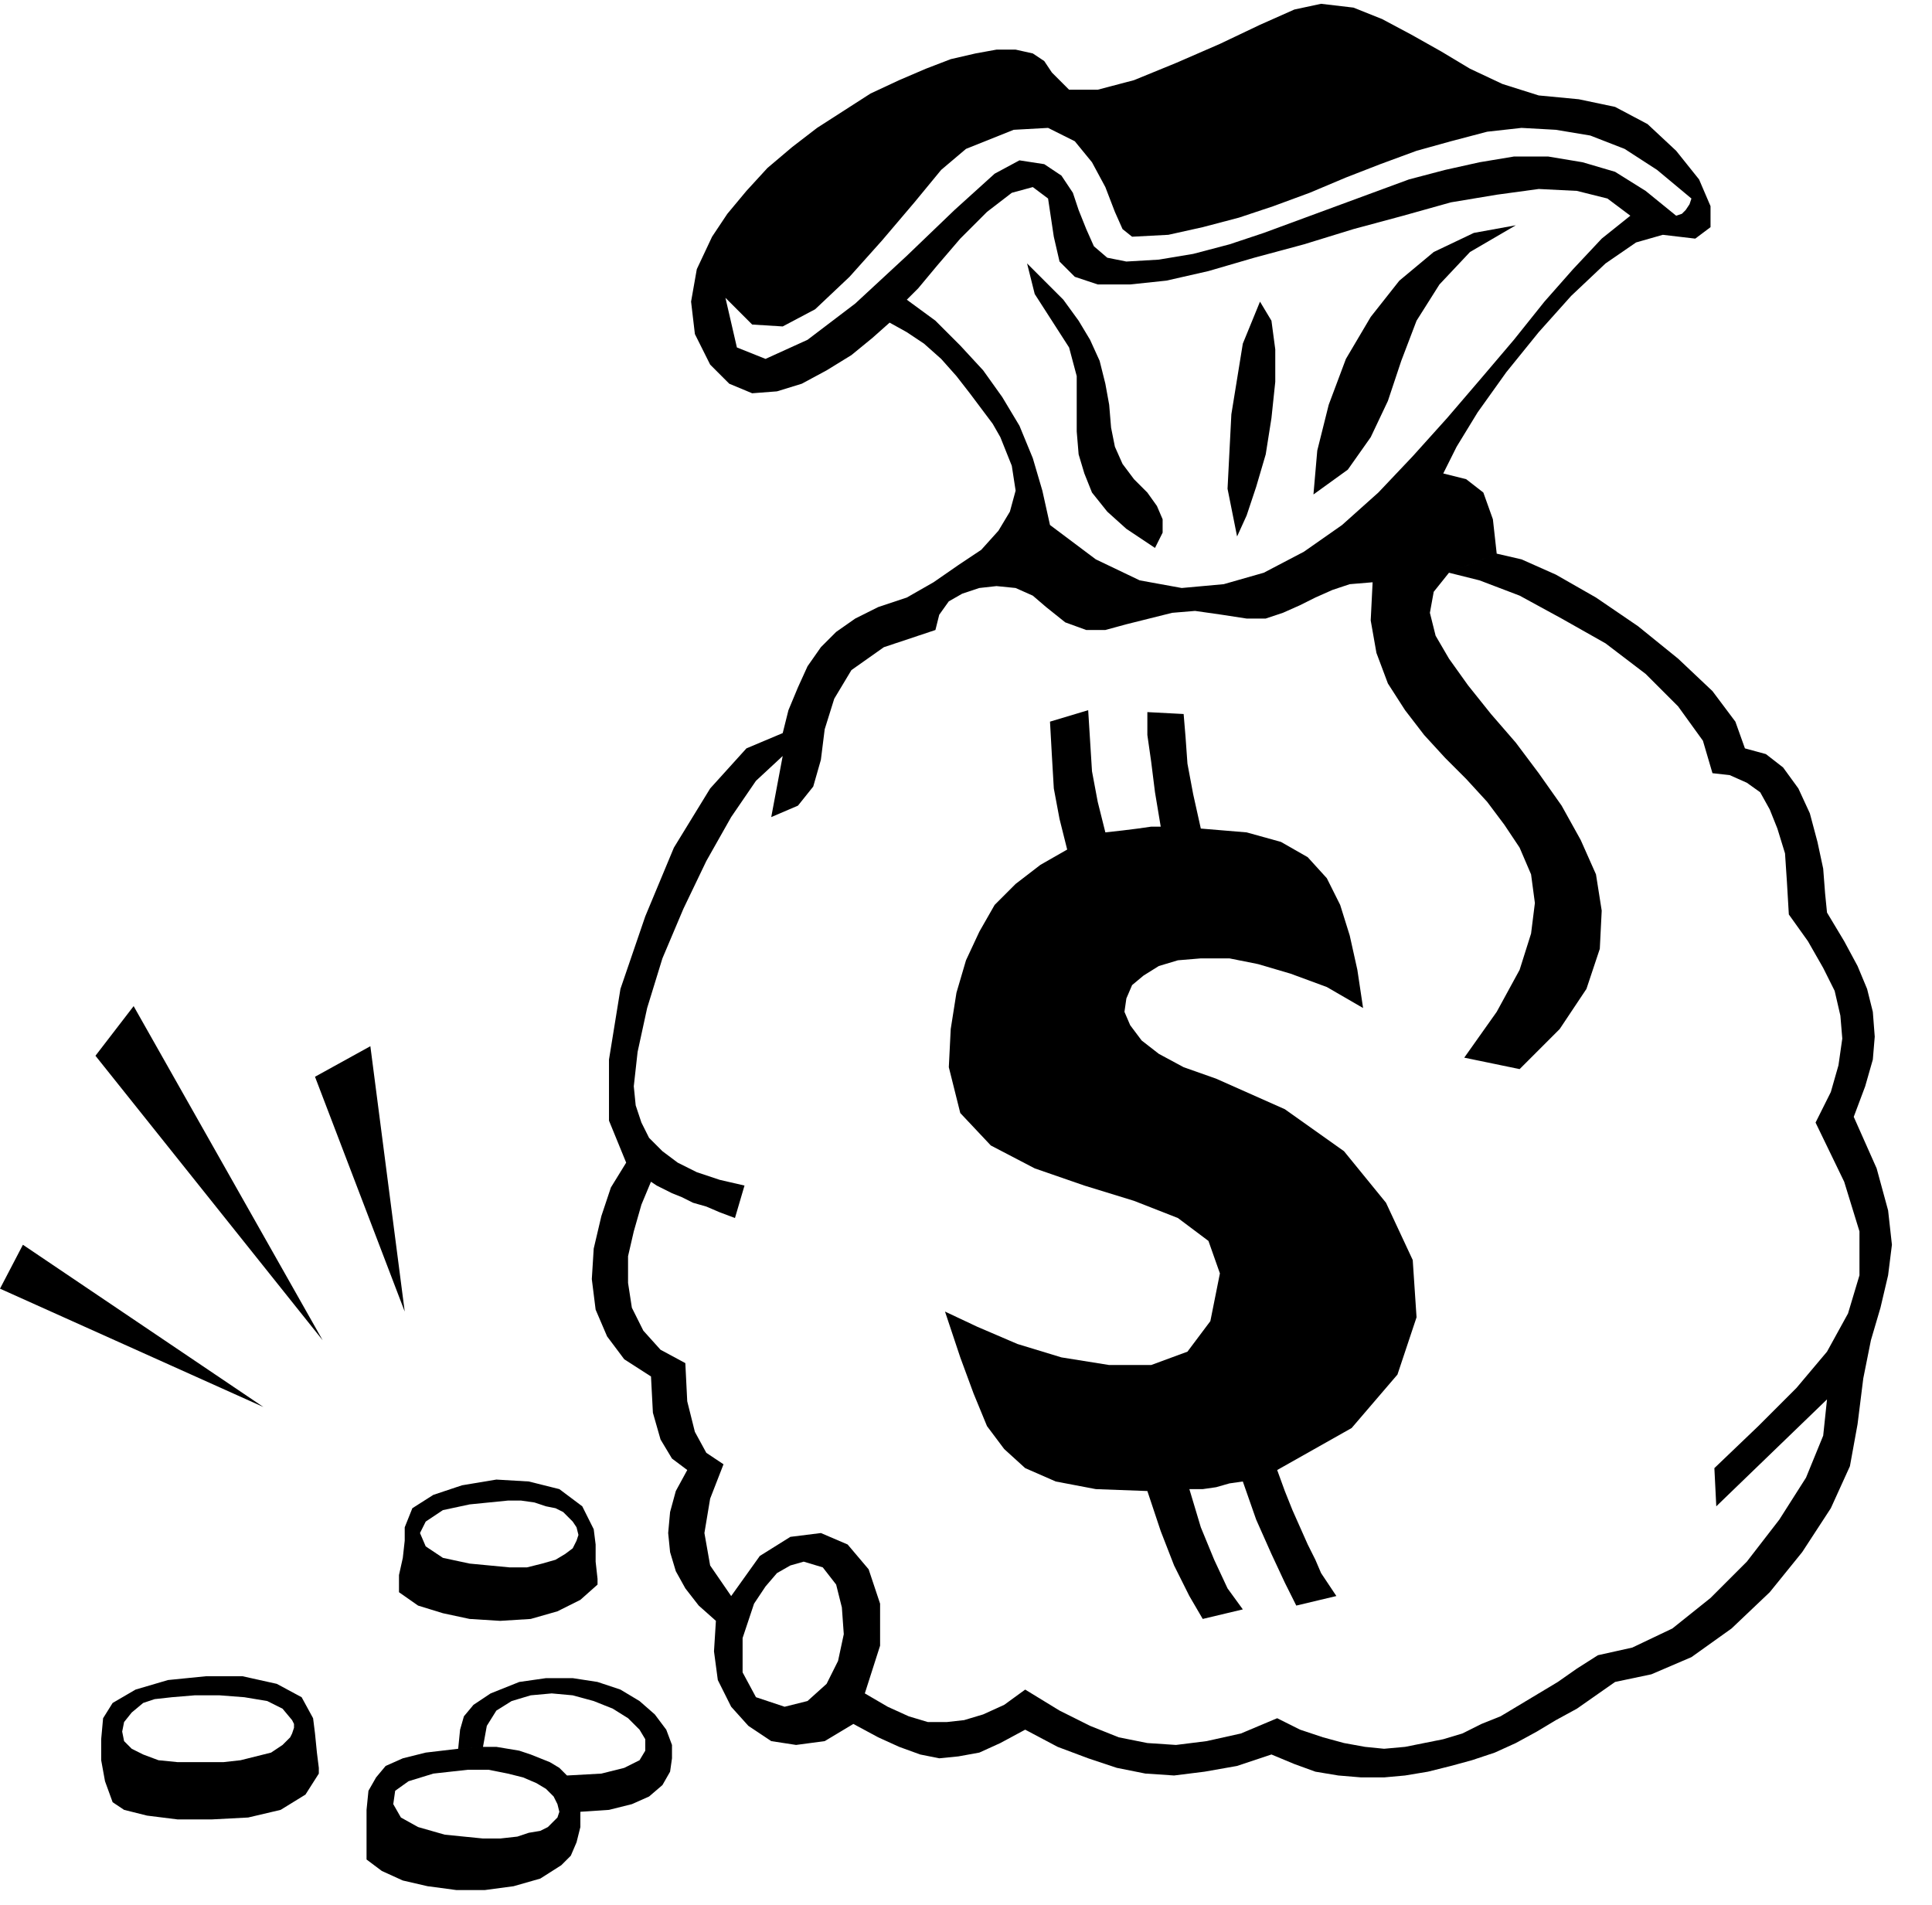 <svg xmlns="http://www.w3.org/2000/svg" width="97.152" height="95.808" fill-rule="evenodd" stroke-linecap="round" preserveAspectRatio="none" viewBox="0 0 1012 998"><style>.pen1{stroke:none}.brush2{fill:#000}</style><path d="M304 949v8l-2 8-3 7-5 5-11 7-14 4-15 2h-15l-15-2-13-3-11-5-8-6v-26l1-10 4-7 5-6 9-4 12-3 17-2 13-1h7l6 1 6 1 6 2 5 2 5 2 5 3 4 4 18-1 12-3 8-4 3-5v-6l-3-5-6-6-8-5-10-4-11-3-11-1-11 1-10 3-8 5-5 8-2 11-13 1 1-10 2-7 5-6 9-6 15-6 14-2h14l13 2 12 4 10 6 8 7 6 8 3 8v7l-1 7-4 7-7 6-9 4-12 3-15 1h-11l-1-4-2-4-4-4-5-3-7-3-8-2-10-2h-11l-18 2-13 4-7 5-1 7 4 7 9 5 14 4 20 2h9l9-1 6-2 6-1 4-2 3-3 2-2 1-3h11zm-140-49-6-11-13-7-18-4h-19l-20 2-17 5-12 7-5 8-1 11v11l2 11 4 11 6 4 12 3 16 2h18l19-1 17-4 13-8 7-11v-3l-1-8-1-10-1-8-11 1 1 2v2l-1 3-1 2-4 4-6 4-8 2-8 2-9 1H93l-10-1-8-3-6-3-4-4-1-5 1-5 4-5 6-5 6-2 9-1 12-1h13l13 1 12 2 8 4 5 6 11-1zm147-99 1 8v9l1 9v3l-9 8-12 6-14 4-16 1-16-1-14-3-13-4-10-7v-9l2-9 1-9v-7l4-10 11-7 15-5 18-3 17 1 16 4 12 9 6 12-9-1-2-3-2-2-3-3-4-2-5-1-6-2-7-1h-7l-20 2-14 3-9 6-3 6 3 7 9 6 14 3 21 2h9l8-2 7-2 5-3 4-3 2-4 1-3-1-4 9 1zm-173-64L0 675l12-23 126 85zm74-50-47-123 29-16 18 139zm-43 15L50 553l20-26 99 175zm545-174-19-11-19-7-17-5-15-3h-15l-12 1-10 3-8 5-6 5-3 7-1 7 3 7 6 8 9 7 13 7 17 6 36 16 31 22 22 27 14 30 2 30-10 30-24 28-39 22 4 11 4 10 4 9 4 9 4 8 3 7 4 6 4 6-21 5-6-12-7-15-8-18-7-20-7 1-7 2-7 1h-7l6 20 7 17 7 15 8 11-21 5-7-12-8-16-7-18-7-21-27-1-21-4-16-7-11-10-9-12-7-17-7-19-8-24 17 8 21 9 23 7 25 4h22l19-7 12-16 5-25-6-17-16-12-23-9-26-8-26-9-23-12-16-17-6-24 1-20 3-19 5-17 7-15 8-14 11-11 13-10 14-8-4-16-3-16-1-17-1-18 20-6 1 16 1 16 3 16 4 16 9-1 8-1 7-1h5l-3-18-2-16-2-14v-12l19 1 1 12 1 14 3 16 4 18 24 2 18 5 14 8 10 11 7 14 5 16 4 18 3 20zm-54-370 6 10 2 15v17l-2 19-3 19-5 17-5 15-5 11-5-25 2-39 6-37 9-22zm-122-20 10 10 9 9 8 11 6 10 5 11 3 12 2 11 1 12 2 10 4 9 6 8 7 7 5 7 3 7v7l-4 8-15-10-10-9-8-10-4-10-3-10-1-12v-29l-4-15-9-14-9-14-4-16zm256-20-24 14-16 17-12 19-8 21-7 21-9 19-12 17-18 13 2-23 6-24 9-24 13-22 15-19 18-15 21-10 22-4z" class="pen1 brush2"/><path d="m383 836 15-21 16-10 16-2 14 6 11 13 6 18v22l-8 25 12 7 11 5 10 3h10l9-1 10-3 11-5 11-8 18 11 16 8 15 6 15 3 15 1 16-2 18-4 19-8 12 6 12 4 11 3 11 2 10 1 11-1 10-2 10-2 10-3 10-5 10-4 10-6 10-6 10-6 10-7 11-7 18-4 21-10 20-16 19-19 17-22 14-22 9-22 2-19-58 56-1-20 23-22 20-20 16-19 11-20 6-20v-23l-8-26-15-31 8-16 4-14 2-14-1-12-3-13-6-12-8-14-10-14-1-17-1-15-4-13-4-10-5-9-7-5-9-4-9-1-5-17-13-18-17-17-21-16-23-13-22-12-21-8-16-4 25-10 13 3 18 8 21 12 22 15 21 17 18 17 12 16 5 14 11 3 9 7 8 11 6 13 4 15 3 14 1 13 1 10 9 15 7 13 5 12 3 12 1 13-1 12-4 14-6 16 12 27 6 22 2 18-2 16-4 17-5 17-4 20-3 24-4 22-10 22-15 23-17 21-20 19-21 15-21 9-19 4-10 7-10 7-11 6-10 6-11 6-11 5-12 4-11 3-12 3-12 2-11 1h-12l-12-1-12-2-11-4-12-5-18 6-17 3-16 2-15-1-15-3-15-5-16-6-17-9-13 7-11 5-11 2-10 1-10-2-11-4-11-5-13-7-15 9-15 2-13-2-12-8-9-10-7-14-2-15 1-16-9-8-7-9-5-9-3-10-1-10 1-11 3-11 6-11-8-6-6-10-4-14-1-19-14-9-9-12-6-14-2-16 1-16 4-17 5-15 8-13-9-22v-32l6-37 13-38 15-36 19-31 19-21 19-8 3-12 5-12 5-11 7-10 8-8 10-7 12-6 15-5 14-8 13-9 12-8 9-10 6-10 3-11-2-13-6-15-4-7-6-8-6-8-7-9-8-9-9-8-9-6-9-5 9-12 15 11 13 13 12 13 10 14 9 15 7 17 5 17 4 18 24 18 23 11 22 4 22-2 21-6 21-11 20-14 19-17 18-19 18-20 18-21 17-20 16-20 15-17 15-16 15-12-12-9-16-4-20-1-22 3-24 4-25 7-26 7-26 8-26 7-24 7-22 5-19 2h-17l-12-4-8-8-3-13-3-20-8-6-11 3-13 10-14 14-12 14-10 12-6 6-9 12-9 8-11 9-13 8-13 7-13 4-13 1-12-5-10-10-8-16-2-17 3-17 8-17 7 32 6 26 15 6 22-10 25-19 27-25 25-24 21-19 13-7 13 2 9 6 6 9 3 9 4 10 4 9 7 6 10 2 17-1 18-3 19-5 18-6 19-7 19-7 19-7 19-7 19-5 18-4 18-3h18l18 3 17 5 16 10 16 13 3-1 2-2 2-3 1-3-18-15-17-11-18-7-18-3-18-1-18 2-19 5-18 5-19 7-18 7-19 8-19 7-18 6-19 5-18 4-19 1-5-4-4-9-5-13-7-13-9-11-14-7-18 1-25 10-13 11-14 17-17 20-17 19-18 17-17 9-16-1-14-14-7-32 8-12 10-12 11-12 13-11 13-10 14-9 14-9 15-7 14-6 13-5 13-3 11-2h10l9 2 6 4 4 6 9 9h15l19-5 22-9 23-10 21-10 18-8 14-3 17 2 15 6 15 8 16 9 15 9 17 8 19 6 21 2 19 4 17 9 15 14 12 15 6 14v11l-8 6-17-2-14 4-16 11-18 17-17 19-17 21-15 21-11 18-7 14 12 3 9 7 5 14 2 18-25 10-8 10-2 11 3 12 7 12 10 14 12 15 13 15 12 16 12 17 10 18 8 18 3 19-1 20-7 21-14 21-21 21-29-6 17-24 12-22 6-19 2-16-2-15-6-14-8-12-9-12-11-12-11-11-11-12-10-13-9-14-6-16-3-17 1-20-12 1-9 3-9 4-8 4-9 4-9 3h-10l-13-2-14-2-12 1-12 3-12 3-11 3h-10l-11-4-10-8-7-6-9-4-10-1-9 1-9 3-7 4-5 7-2 8-27 9-17 12-9 15-5 16-2 16-4 14-8 10-14 6 6-32-14 13-13 19-13 23-12 25-11 26-8 26-5 23-2 18 1 10 3 9 4 8 7 7 8 6 10 5 12 4 13 3-5 17-8-3-7-3-7-2-6-3-5-2-4-2-4-2-3-2-5 12-4 14-3 13v14l2 13 6 12 9 10 13 7 1 20 4 16 6 11 9 6-7 18-3 18 3 17 11 16 12 4-6 18v18l7 13 15 5 12-3 10-9 6-12 3-14-1-14-3-12-7-9-10-3-7 2-7 4-6 7-6 9-12-4z" class="pen1 brush2"/></svg>
